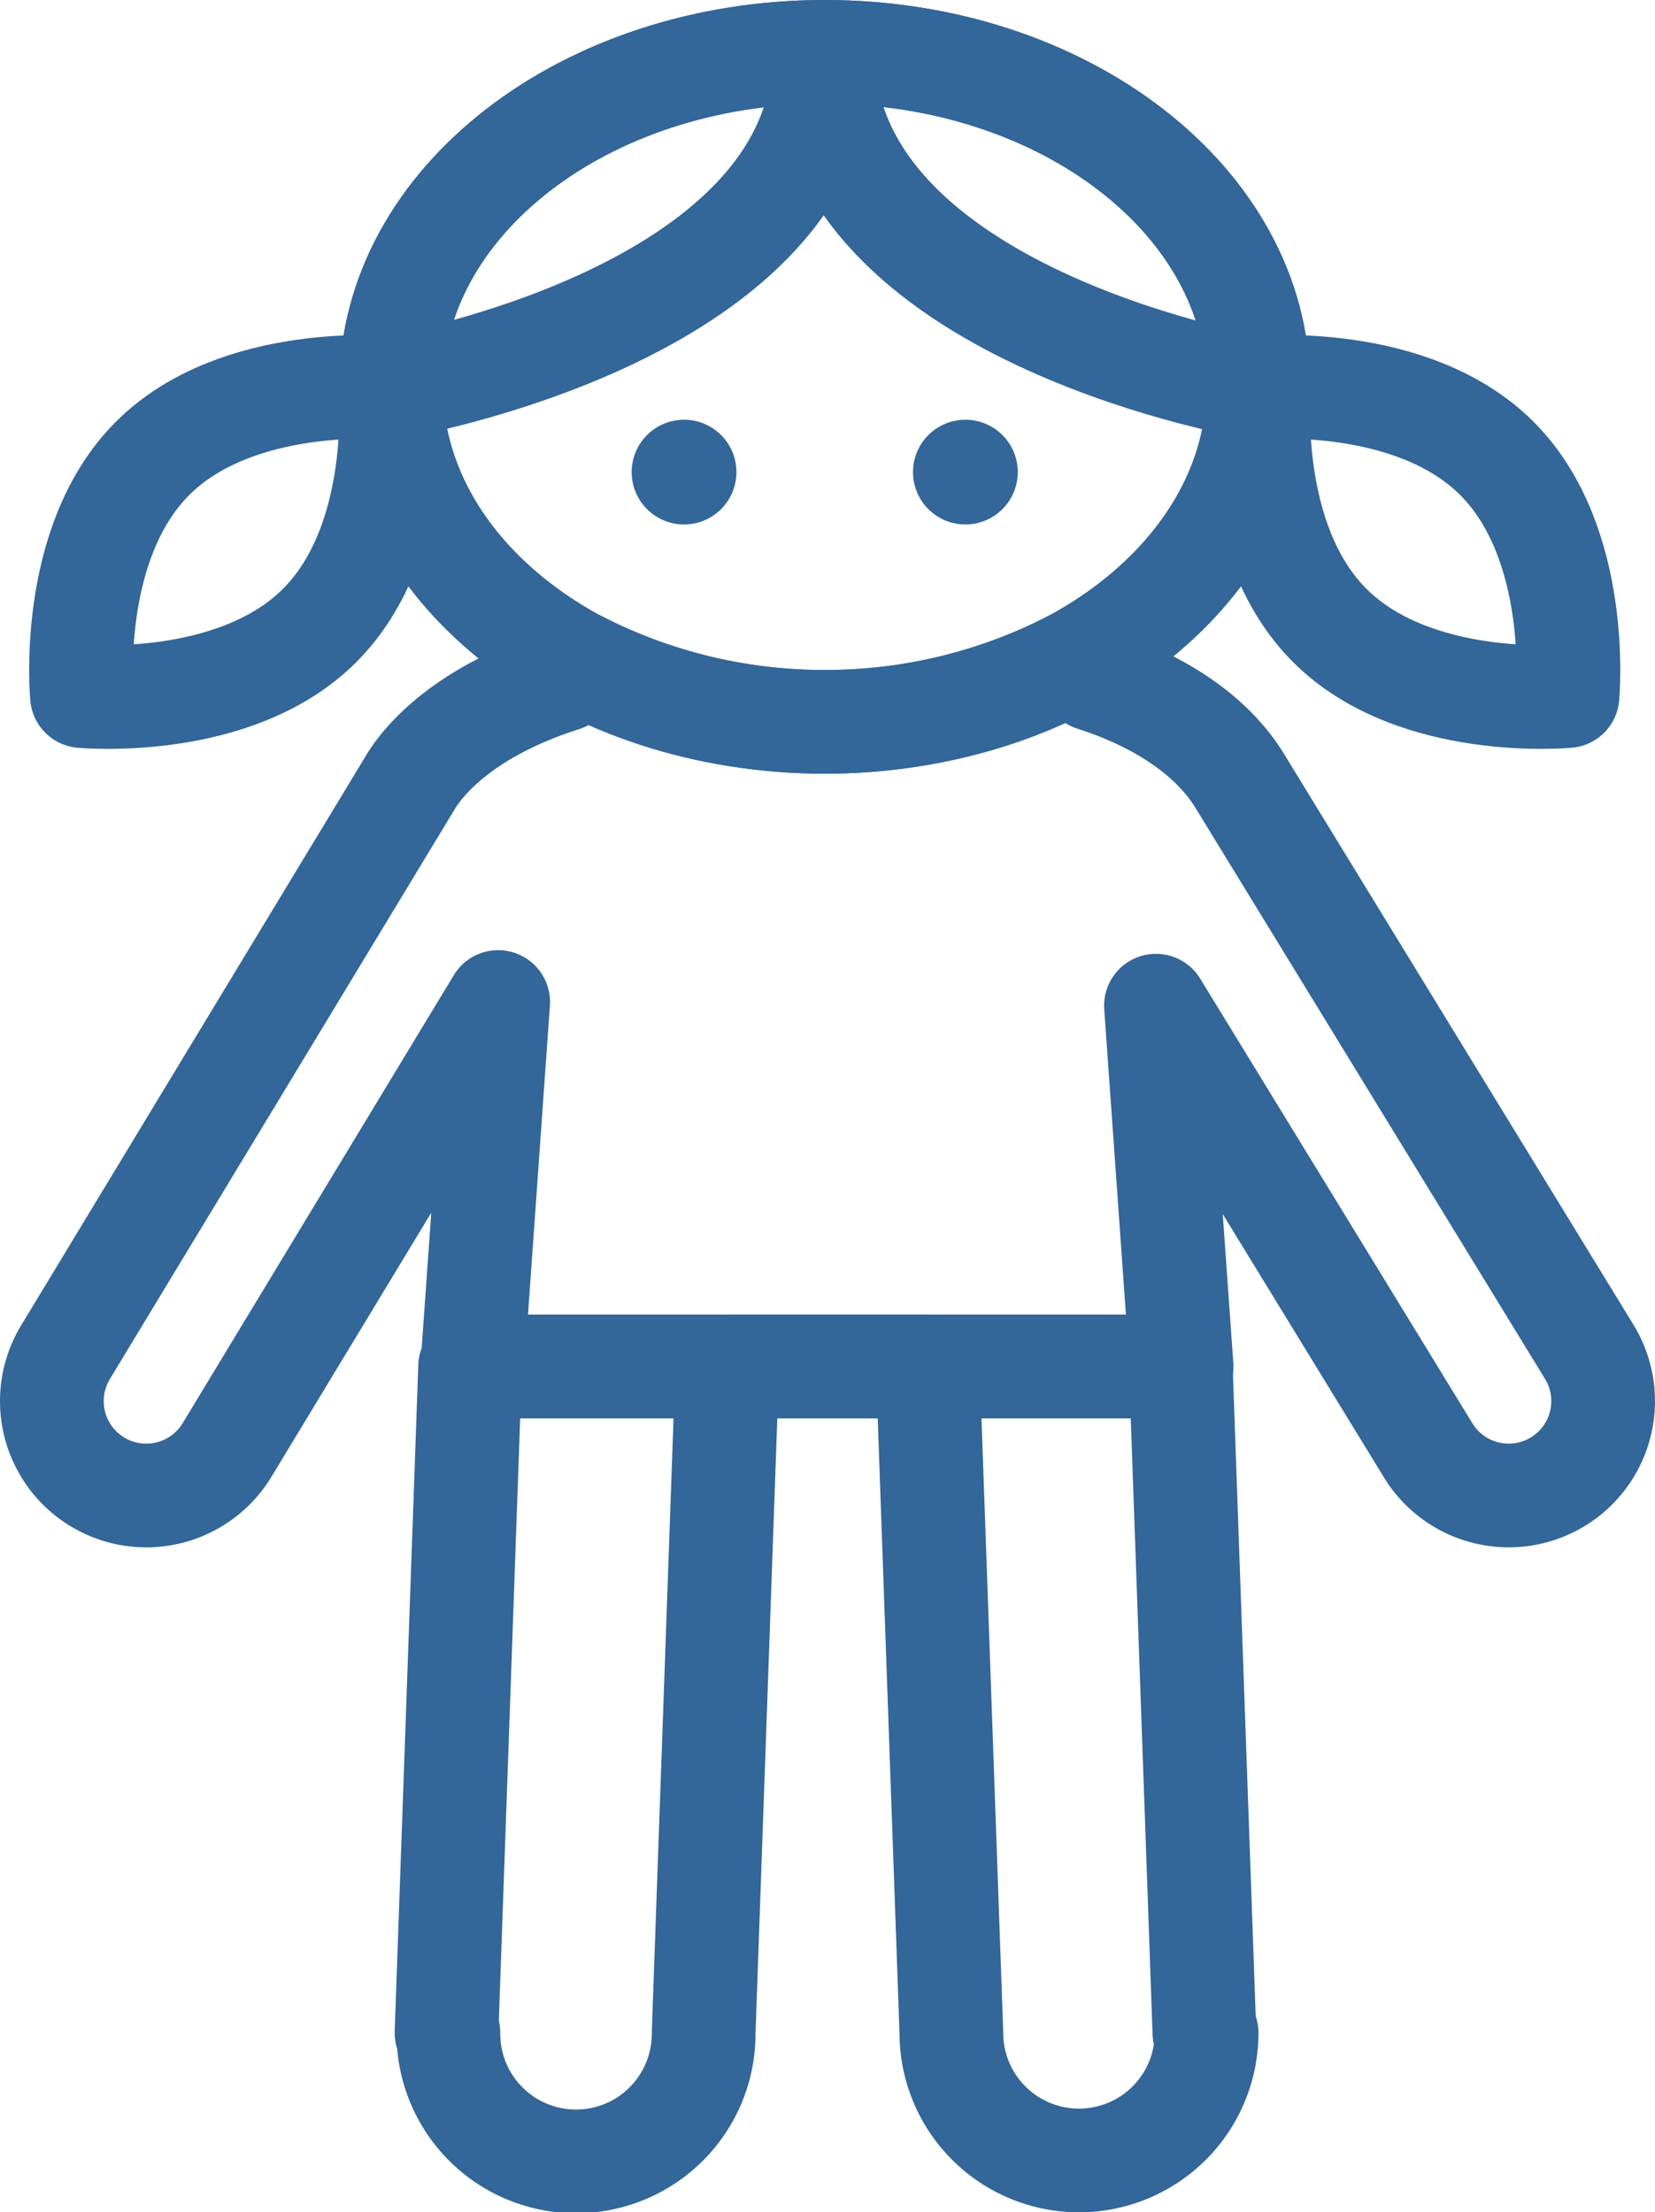 <?xml version="1.0" encoding="UTF-8"?> <svg xmlns="http://www.w3.org/2000/svg" viewBox="0 0 255.343 341.391"><g><path d="M218.576,162.438a7.58,7.58,0,1,1-7.58-7.588A7.574,7.574,0,0,1,218.576,162.438Z" transform="translate(-105.457 -89.577)" style="fill: #369;stroke: #369;stroke-miterlimit: 10"></path><path d="M261.982,162.438a7.58,7.58,0,1,1-7.578-7.588A7.573,7.573,0,0,1,261.982,162.438Z" transform="translate(-105.457 -89.577)" style="fill: #369;stroke: #369;stroke-miterlimit: 10"></path><path d="M165.815,149.274c0-28.551,29.942-51.697,66.884-51.697,36.938,0,66.881,23.146,66.881,51.697S269.637,200.97,232.7,200.97C195.757,200.97,165.815,177.825,165.815,149.274Z" transform="translate(-105.457 -89.577)" style="fill: none;stroke: #369;stroke-linecap: round;stroke-linejoin: round;stroke-width: 16px"></path><path d="M174.639,403.277a19.691,19.691,0,1,0,39.381,0l3.642-102.824H248.598L252.24,403.277a19.69,19.69,0,1,0,39.38,0" transform="translate(-105.457 -89.577)" style="fill: none;stroke: #369;stroke-linecap: round;stroke-linejoin: round;stroke-width: 16px"></path><polyline points="68.892 313.7 72.533 210.874 182.181 210.874 185.823 313.7" style="fill: none;stroke: #369;stroke-linecap: round;stroke-linejoin: round;stroke-width: 16px"></polyline><path d="M154.775,186.097c-13.137,13.141-36.673,10.896-36.673,10.896s-2.246-23.541,10.891-36.678C142.125,147.18,165.669,149.42,165.669,149.42S167.913,172.961,154.775,186.097Z" transform="translate(-105.457 -89.577)" style="fill: none;stroke: #369;stroke-linecap: round;stroke-linejoin: round;stroke-width: 16px"></path><path d="M310.621,186.097c13.138,13.141,36.675,10.896,36.675,10.896s2.247-23.541-10.891-36.678C323.272,147.18,299.728,149.42,299.728,149.42S297.483,172.961,310.621,186.097Z" transform="translate(-105.457 -89.577)" style="fill: none;stroke: #369;stroke-linecap: round;stroke-linejoin: round;stroke-width: 16px"></path><path d="M350.655,298.183l-53.868-88.015c-1.757-2.871-7.165-10.763-22.663-15.767a41.282,41.282,0,0,0-3.8-2.395,83.382,83.382,0,0,1-75.489-.138,28.266,28.266,0,0,1-2.506,2.625c-15.752,5.016-21.77,12.861-23.512,15.739L115.563,298.244A14.568,14.568,0,0,0,140.49,313.329l41.827-69.127-3.985,56.251H287.761l-3.957-55.686L325.806,313.39a14.566,14.566,0,1,0,24.849-15.207Z" transform="translate(-105.457 -89.577)" style="fill: none;stroke: #369;stroke-linecap: round;stroke-linejoin: round;stroke-width: 16px"></path><path d="M232.542,100.651c3.27,38.238,66.871,48.769,66.871,48.769l.168-.186c-.03-28.533-29.96-51.658-66.881-51.658-36.943,0-66.884,23.146-66.884,51.697,0,.04.007.081.007.12C168.923,148.857,229.35,137.91,232.542,100.651Z" transform="translate(-105.457 -89.577)" style="fill: none;stroke: #369;stroke-linecap: round;stroke-linejoin: round;stroke-width: 16px"></path></g></svg> 